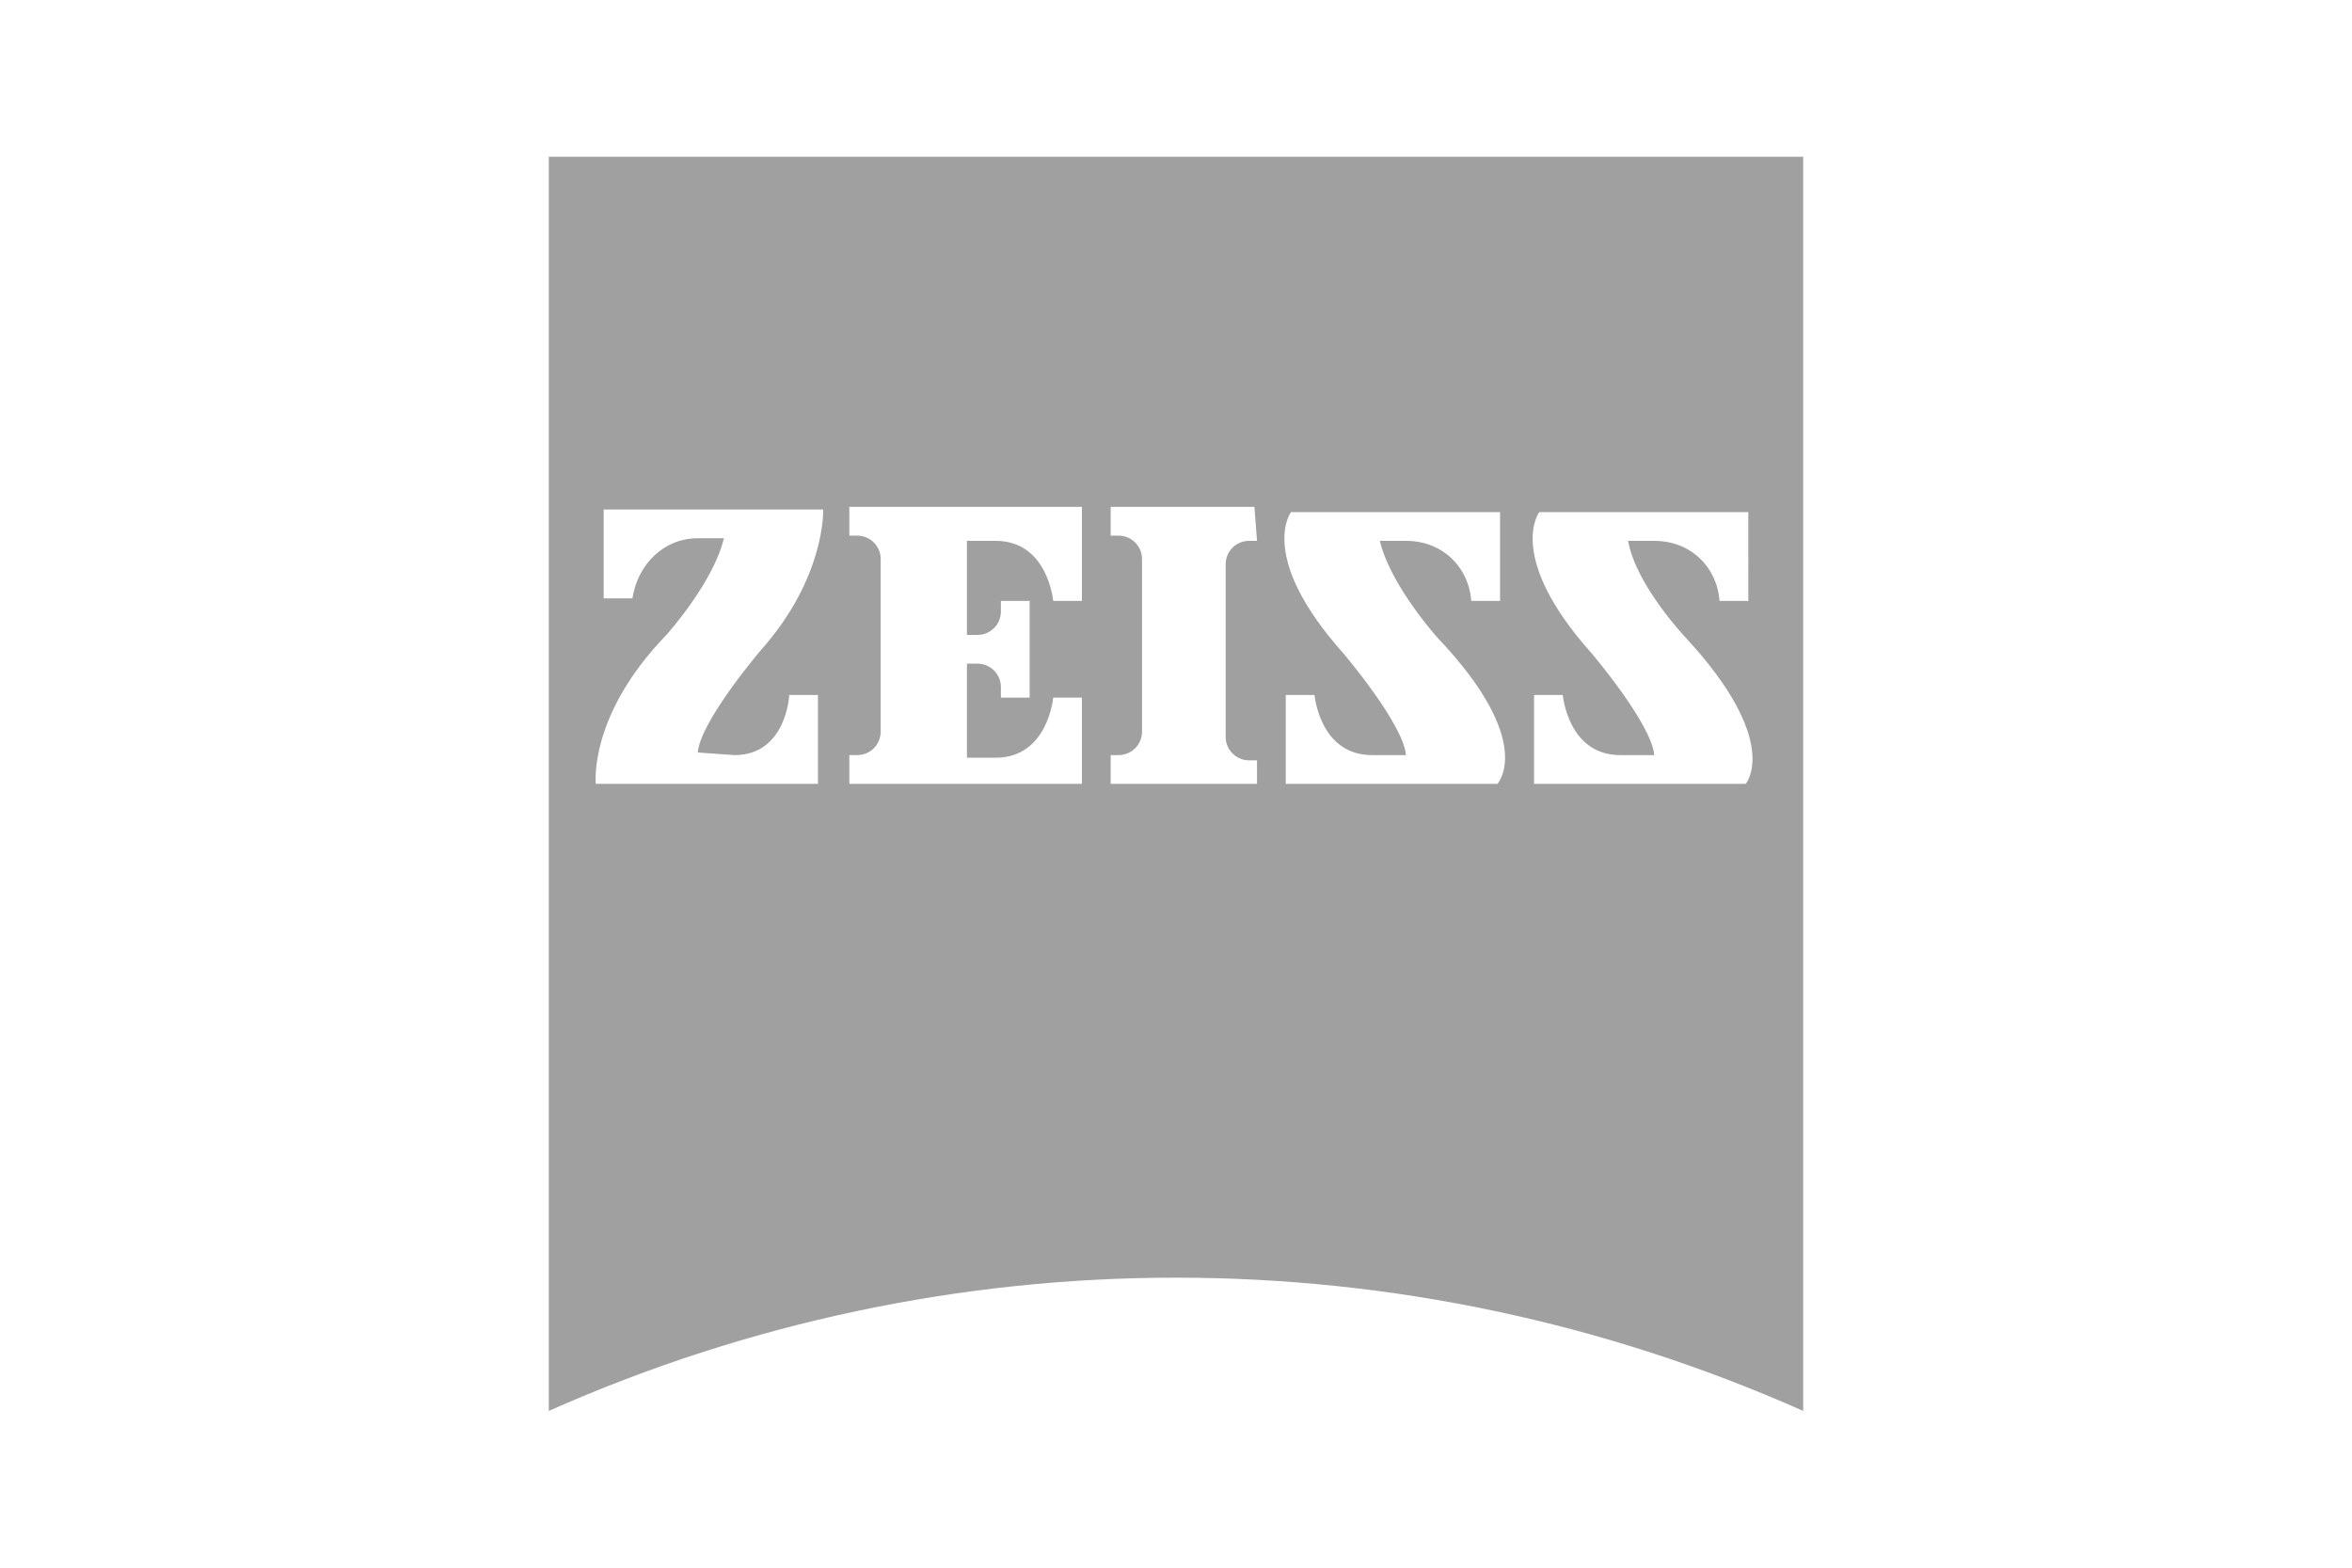 <?xml version="1.0" encoding="UTF-8"?> <!-- Generator: Adobe Illustrator 26.5.0, SVG Export Plug-In . SVG Version: 6.00 Build 0) --> <svg xmlns="http://www.w3.org/2000/svg" xmlns:xlink="http://www.w3.org/1999/xlink" version="1.1" id="Layer_1" x="0px" y="0px" width="90px" height="60px" viewBox="0 0 90 60" style="enable-background:new 0 0 90 60;" xml:space="preserve"> <style type="text/css"> .st0{fill:#A0A0A0;} </style> <path class="st0" d="M21,6v48c15.3-6.8,32.7-6.8,48,0V6H21z M28.1,28.9c2,0,2.1-2.3,2.1-2.3h1.1V30h-8.5c0,0-0.3-2.6,2.7-5.7 c0,0,1.8-2,2.2-3.7h-1c-1.3,0-2.3,1-2.5,2.3h-1.1v-3.4h8.4c0,0,0.1,2.6-2.4,5.4c0,0-2.3,2.7-2.4,3.9L28.1,28.9L28.1,28.9z M41.4,23 h-1.1c0,0-0.2-2.3-2.2-2.3h-1.1v3.6h0.4c0.5,0,0.9-0.4,0.9-0.9V23h1.1v3.7h-1.1v-0.4c0-0.5-0.4-0.9-0.9-0.9h-0.4v3.6h1.1 c2,0,2.2-2.3,2.2-2.3h1.1V30h-8.9v-1.1h0.3c0.5,0,0.9-0.4,0.9-0.9v-6.6c0-0.5-0.4-0.9-0.9-0.9h-0.3v-1.1h8.9V23z M48.1,20.7h-0.3 c-0.5,0-0.9,0.4-0.9,0.9v6.6c0,0.5,0.4,0.9,0.9,0.9h0.3V30h-5.6v-1.1h0.3c0.5,0,0.9-0.4,0.9-0.9v-6.6c0-0.5-0.4-0.9-0.9-0.9h-0.3 v-1.1H48L48.1,20.7L48.1,20.7z M57.3,30h-8.1v-3.4h1.1c0,0,0.2,2.3,2.2,2.3h1.3c-0.1-1.2-2.4-3.9-2.4-3.9c-3.3-3.7-2-5.4-2-5.4h8V23 h-1.1c-0.1-1.3-1.1-2.3-2.5-2.3h-1c0.4,1.7,2.2,3.7,2.2,3.7C58.8,28.4,57.3,30,57.3,30z M66.8,30h-8.1v-3.4h1.1c0,0,0.2,2.3,2.2,2.3 h1.3c-0.1-1.2-2.4-3.9-2.4-3.9c-3.3-3.7-2-5.4-2-5.4h8V23h-1.1c-0.1-1.3-1.1-2.3-2.5-2.3h-1c0.3,1.7,2.2,3.7,2.2,3.7 C68.2,28.4,66.8,30,66.8,30z"></path> </svg> 